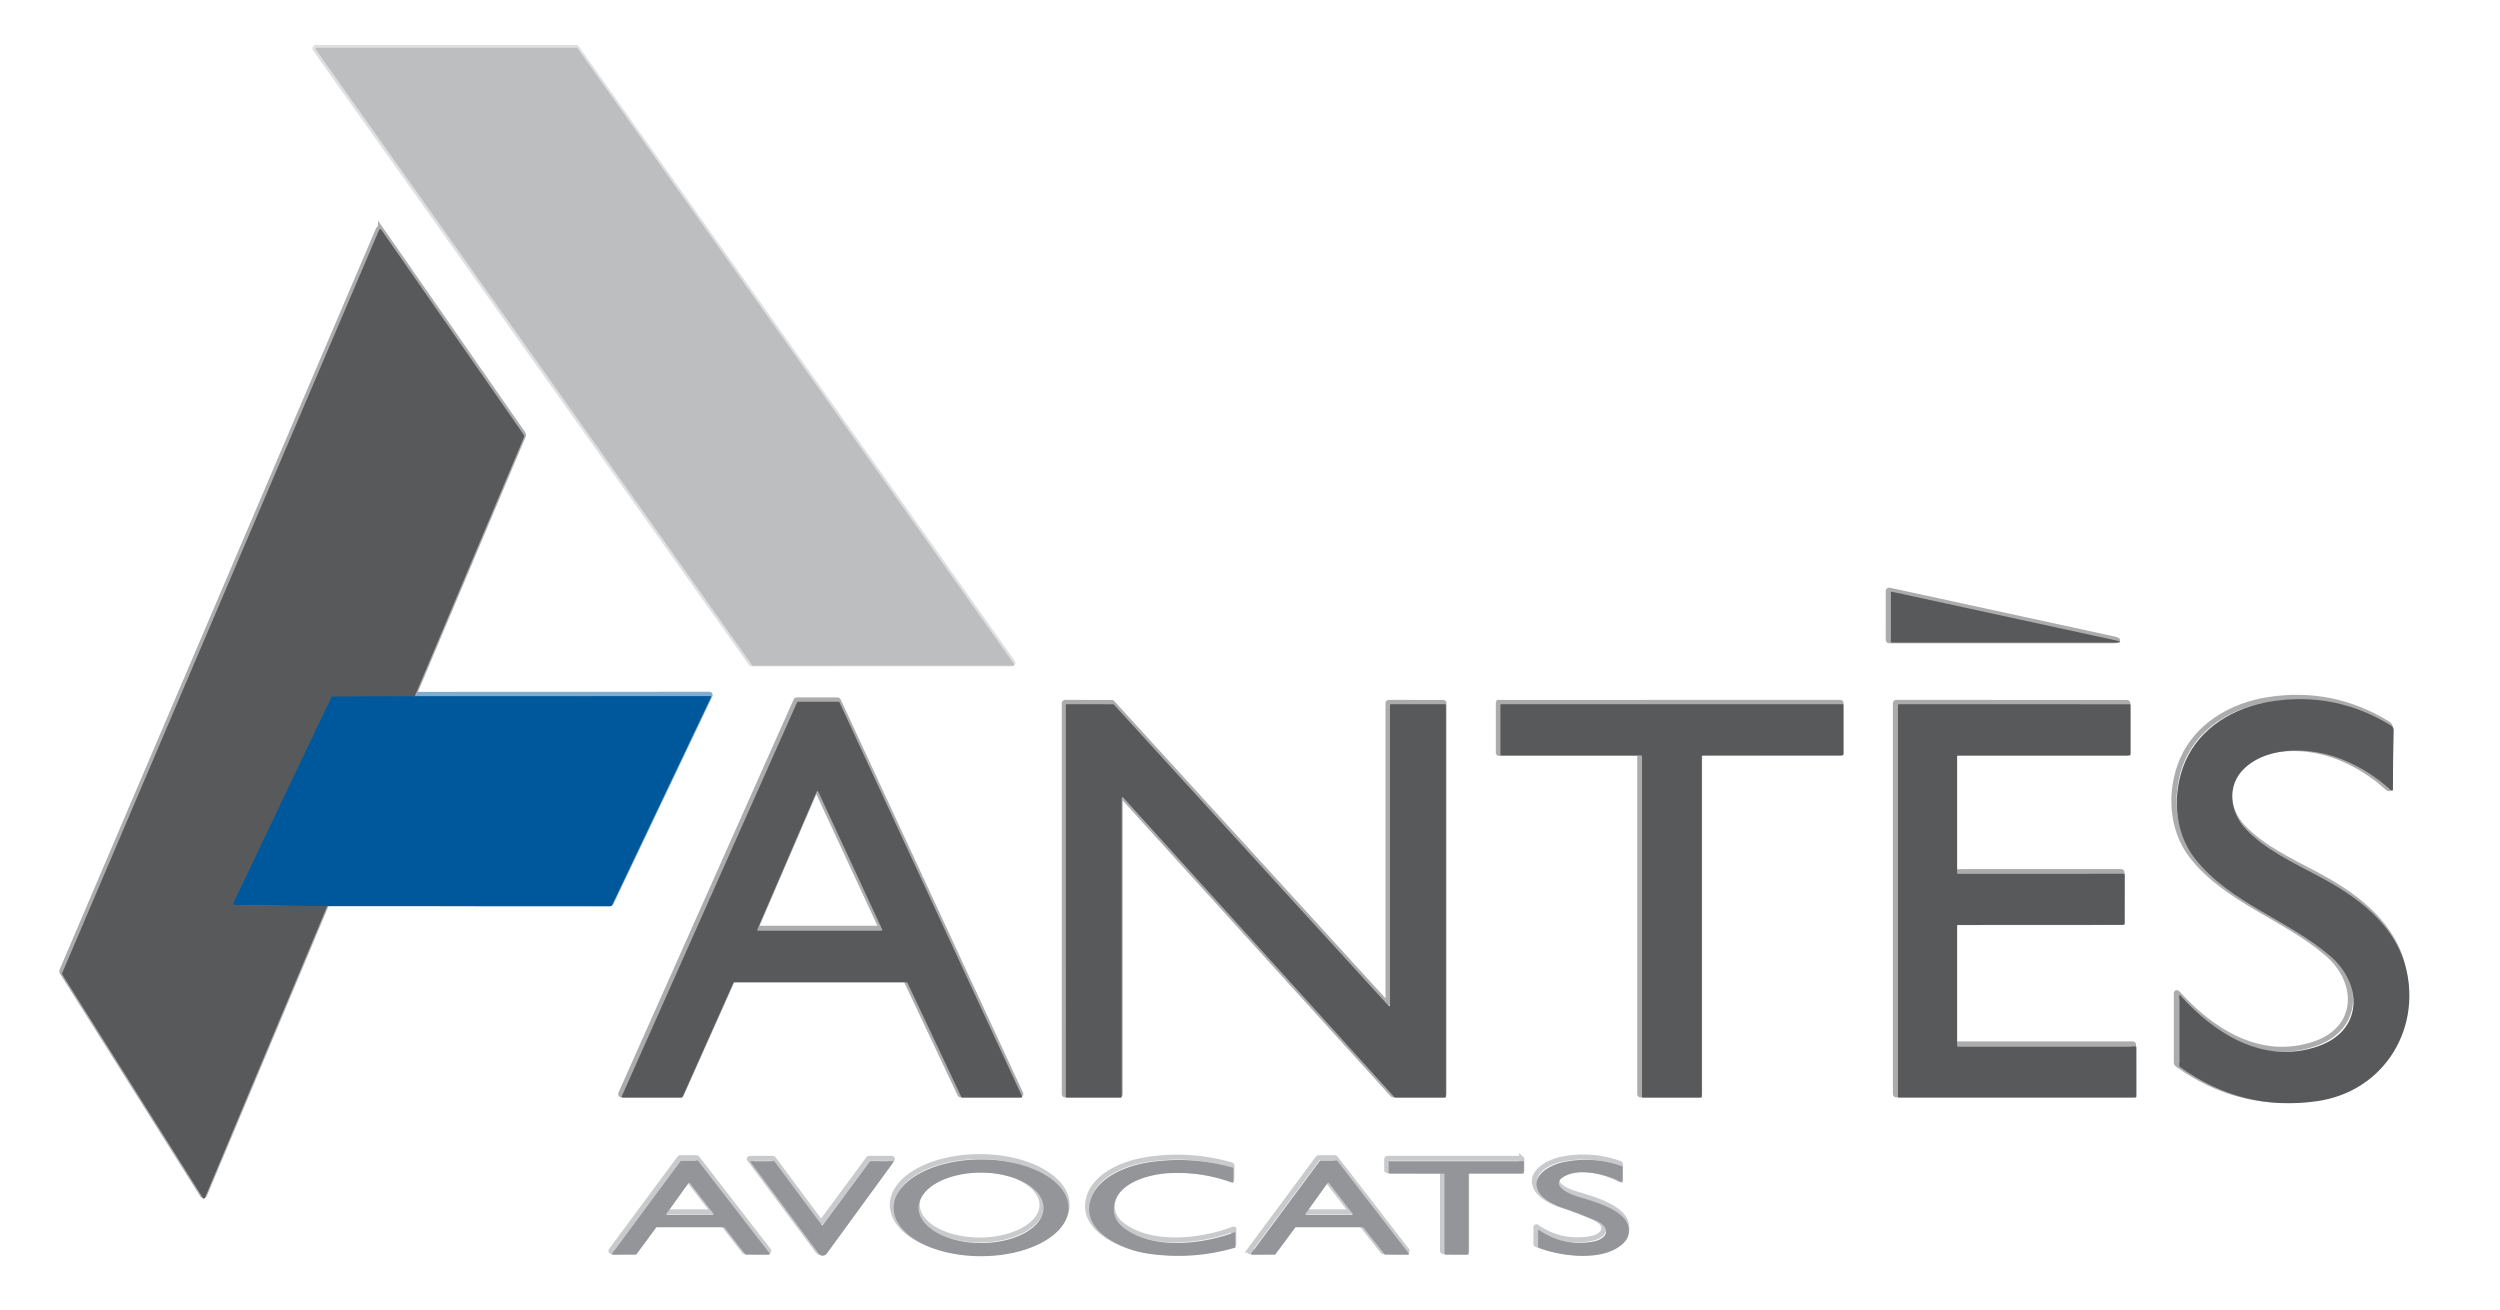 <?xml version="1.0" encoding="UTF-8" standalone="no"?>
<!-- Created with Inkscape (http://www.inkscape.org/) -->

<svg
   width="210mm"
   height="110mm"
   viewBox="0 0 210 110"
   version="1.1"
   id="svg1"
   inkscape:version="1.3.2 (091e20e, 2023-11-25)"
   sodipodi:docname="logoANTESAVOCATS-transparent-florian.svg"
   xmlns:inkscape="http://www.inkscape.org/namespaces/inkscape"
   xmlns:sodipodi="http://sodipodi.sourceforge.net/DTD/sodipodi-0.dtd"
   xmlns="http://www.w3.org/2000/svg"
   xmlns:svg="http://www.w3.org/2000/svg">
  <sodipodi:namedview
     id="namedview1"
     pagecolor="#ffffff"
     bordercolor="#000000"
     borderopacity="0.25"
     inkscape:showpageshadow="2"
     inkscape:pageopacity="0.0"
     inkscape:pagecheckerboard="true"
     inkscape:deskcolor="#d1d1d1"
     inkscape:document-units="mm"
     showguides="true"
     inkscape:zoom="0.92737795"
     inkscape:cx="397.35687"
     inkscape:cy="561.25984"
     inkscape:window-width="1440"
     inkscape:window-height="1212"
     inkscape:window-x="1597"
     inkscape:window-y="909"
     inkscape:window-maximized="0"
     inkscape:current-layer="layer1" />
  <defs
     id="defs1" />
  <g
     inkscape:label="Calque 1"
     inkscape:groupmode="layer"
     id="layer1">
    <g
       stroke-width="2"
       fill="none"
       stroke-linecap="butt"
       id="g21"
       transform="matrix(0.218,0,0,0.209,-11.311,-11.588)">
      <path
         stroke="#dedfe0"
         vector-effect="non-scaling-stroke"
         d="m 274.1,74.7 a 0.44,0.44 0 0 0 -0.36,-0.19 L 173.71,74.5 a 0.44,0.44 0 0 0 -0.36,0.69 l 167.93,246.89 a 0.44,0.44 0 0 0 0.36,0.19 l 100.05,-0.01 a 0.44,0.44 0 0 0 0.36,-0.69 L 274.1,74.7"
         id="path1" />
      <path
         stroke="#80acce"
         vector-effect="non-scaling-stroke"
         d="m 177.78,418.68 108.87,0.05 q 0.54,0 0.76,-0.49 l 38.03,-83.27 a 0.36,0.35 12.1 0 0 -0.33,-0.5 l -113.65,0.04"
         id="path2" />
      <path
         stroke="#acacad"
         vector-effect="non-scaling-stroke"
         d="m 211.46,334.51 42.02,-103.84 a 1.1,1.09 39.2 0 0 -0.11,-1.01 l -54.82,-82.23 a 0.47,0.46 39.3 0 0 -0.82,0.08 L 75.78,445.52 a 0.79,0.79 0 0 0 0.06,0.71 l 54.1,89.58 a 0.41,0.41 0 0 0 0.73,-0.06 l 47.11,-117.07"
         id="path3" />
      <path
         stroke="#2c597c"
         vector-effect="non-scaling-stroke"
         d="m 211.46,334.51 -31.67,0.21 q -0.29,0 -0.41,0.27 l -37.64,82.39 a 0.63,0.62 -77 0 0 0.55,0.89 l 35.49,0.41"
         id="path4" />
      <path
         stroke="#acacad"
         vector-effect="non-scaling-stroke"
         d="m 779.91,292.64 a 0.34,0.34 0 0 0 -0.41,0.33 l -0.01,19.53 q 0,0.5 0.51,0.5 h 85.69 q 4.13,0 0.1,-0.91 l -85.88,-19.45"
         id="path5" />
      <path
         stroke="#acacad"
         vector-effect="non-scaling-stroke"
         d="m 953.18,359.88 q 10.37,4.36 18.66,12.24 0.89,0.85 0.89,-0.38 -0.02,-11.42 0.28,-23.48 0.03,-1.28 -1.19,-2.06 -21.24,-13.55 -45.79,-9.61 c -14.51,2.32 -27.64,10.62 -33.22,24.17 -5.11,12.37 -4.47,28.03 3.75,38.93 13.4,17.77 35.84,24.51 52.11,39.12 12.52,11.24 12.68,30.04 -5.07,36.23 -20.97,7.31 -39.65,-5.38 -52.64,-20.44 q -0.46,-0.54 -0.46,0.17 v 27.77 q 0,0.47 0.37,0.75 24.02,17.93 52.63,13.66 c 26.62,-3.97 41.06,-30.55 33.61,-55.66 -4.75,-16.05 -18.52,-26.54 -32.41,-34.24 -10.67,-5.91 -21.09,-10.99 -28.56,-19.18 -6.27,-6.88 -7.49,-17.7 -0.48,-24.47 9.63,-9.3 26.02,-8.34 37.52,-3.52"
         id="path6" />
      <path
         stroke="#acacad"
         vector-effect="non-scaling-stroke"
         d="m 334.06,449.48 a 0.38,0.38 0 0 1 0.35,-0.23 h 66.29 a 0.38,0.38 0 0 1 0.35,0.22 l 20.74,45.81 a 0.38,0.38 0 0 0 0.35,0.22 h 22.67 a 0.38,0.38 0 0 0 0.34,-0.53 L 374.89,336.98 a 0.38,0.38 0 0 0 -0.35,-0.23 h -15.6 a 0.38,0.38 0 0 0 -0.35,0.23 l -67.48,158 a 0.38,0.38 0 0 0 0.35,0.53 l 22.65,-0.01 a 0.38,0.38 0 0 0 0.35,-0.23 l 19.6,-45.79"
         id="path7" />
      <path
         stroke="#acacad"
         vector-effect="non-scaling-stroke"
         d="m 587.07,337.74 a 0.32,0.32 0 0 0 -0.32,0.32 v 120.42 a 0.32,0.32 0 0 1 -0.56,0.21 L 480.46,337.86 a 0.32,0.32 0 0 0 -0.25,-0.11 l -17.89,-0.01 a 0.32,0.32 0 0 0 -0.32,0.32 l 0.01,157.13 a 0.32,0.32 0 0 0 0.32,0.32 l 20.85,-0.01 a 0.32,0.32 0 0 0 0.32,-0.32 V 375.35 a 0.32,0.32 0 0 1 0.56,-0.21 L 588.5,495.39 a 0.32,0.32 0 0 0 0.25,0.11 h 19.19 a 0.32,0.32 0 0 0 0.32,-0.32 V 338.07 a 0.32,0.32 0 0 0 -0.32,-0.32 l -20.87,-0.01"
         id="path8" />
      <path
         stroke="#acacad"
         vector-effect="non-scaling-stroke"
         d="m 706.75,358.57 a 0.31,0.31 0 0 1 0.31,-0.31 l 53.89,-0.02 a 0.31,0.31 0 0 0 0.31,-0.31 v -19.88 a 0.31,0.31 0 0 0 -0.31,-0.31 l -131.39,0.01 a 0.31,0.31 0 0 0 -0.31,0.31 v 19.89 a 0.31,0.31 0 0 0 0.31,0.31 h 53.88 a 0.31,0.31 0 0 1 0.31,0.31 v 136.62 a 0.31,0.31 0 0 0 0.31,0.31 h 22.38 a 0.31,0.31 0 0 0 0.31,-0.31 V 358.57"
         id="path9" />
      <path
         stroke="#acacad"
         vector-effect="non-scaling-stroke"
         d="m 805,358.62 a 0.36,0.36 0 0 1 0.36,-0.36 h 66.03 a 0.36,0.36 0 0 0 0.36,-0.36 v -19.79 a 0.36,0.36 0 0 0 -0.36,-0.36 l -88.78,-0.01 a 0.36,0.36 0 0 0 -0.36,0.36 v 157.04 a 0.36,0.36 0 0 0 0.36,0.36 h 91.03 a 0.36,0.36 0 0 0 0.36,-0.36 l -0.01,-19.78 A 0.36,0.36 0 0 0 873.63,475 H 805.36 A 0.36,0.36 0 0 1 805,474.64 v -48.02 a 0.36,0.36 0 0 1 0.36,-0.36 l 63.77,-0.04 a 0.36,0.36 0 0 0 0.36,-0.36 l 0.02,-19.76 a 0.36,0.36 0 0 0 -0.36,-0.36 l -63.79,0.01 A 0.36,0.36 0 0 1 805,405.39 v -46.77"
         id="path10" />
      <path
         stroke="#c9cacc"
         vector-effect="non-scaling-stroke"
         d="m 463.05,539.71 a 33.65,19.41 0 0 0 -33.65,-19.41 33.65,19.41 0 0 0 -33.65,19.41 33.65,19.41 0 0 0 33.65,19.41 33.65,19.41 0 0 0 33.65,-19.41"
         id="path11" />
      <path
         stroke="#c9cacc"
         vector-effect="non-scaling-stroke"
         d="m 480.5,539.46 c 0.86,-9.82 13.67,-13.27 21.51,-13.65 q 12.52,-0.61 24.23,3.81 a 0.19,0.19 0 0 0 0.26,-0.18 l 0.03,-5.51 q 0,-0.27 -0.25,-0.34 -16.34,-4.85 -33.01,-2.02 c -9.41,1.59 -21.4,7.12 -22.25,17.81 -0.86,10.8 13.39,17.17 21.98,18.59 q 17.13,2.85 34.07,-2.23 0.21,-0.07 0.2,-0.28 l -0.02,-5.85 a 0.15,0.14 78 0 0 -0.2,-0.14 c -12.29,4.87 -31.43,7.16 -42.59,-1.6 q -4.39,-3.46 -3.96,-8.41"
         id="path12" />
      <path
         stroke="#c9cacc"
         vector-effect="non-scaling-stroke"
         d="m 652.11,530.99 a 2.28,2.27 53.4 0 1 0.42,-2.88 c 5.64,-5.04 17.76,-1.9 23.52,1.47 a 0.14,0.13 15 0 0 0.2,-0.11 l 0.03,-6.02 q 0.01,-0.32 -0.29,-0.43 -10.78,-4.04 -22.23,-1.71 c -5.53,1.13 -13.2,5.61 -9.77,12.01 1.57,2.93 6.03,5.33 9.07,6.37 q 6.58,2.26 12.91,5.14 c 6.35,2.89 4.48,7.53 -1.49,8.5 q -11.34,1.86 -20.55,-4.83 a 0.11,0.1 -72.6 0 0 -0.16,0.09 l -0.04,6.69 q 0,0.31 0.29,0.43 c 8.9,3.68 25.06,5.67 32.47,-1.7 q 3.15,-3.12 1.83,-7.41 c -1.87,-6.11 -12.78,-9.37 -18.19,-11.05 -2.59,-0.8 -6.52,-2.11 -8.02,-4.56"
         id="path13" />
      <path
         stroke="#c9cacc"
         vector-effect="non-scaling-stroke"
         d="m 304.29,547.65 a 0.36,0.36 0 0 1 0.3,-0.15 l 25.78,0.01 a 0.36,0.36 0 0 1 0.29,0.14 l 7.99,10.72 a 0.36,0.36 0 0 0 0.29,0.14 l 8.74,0.01 a 0.36,0.36 0 0 0 0.29,-0.58 L 320.51,520.9 a 0.36,0.36 0 0 0 -0.29,-0.15 l -6.17,-0.01 a 0.36,0.36 0 0 0 -0.3,0.15 l -26.34,37.06 a 0.36,0.36 0 0 0 0.29,0.57 l 8.73,-0.02 a 0.36,0.36 0 0 0 0.3,-0.15 l 7.56,-10.7"
         id="path14" />
      <path
         stroke="#c9cacc"
         vector-effect="non-scaling-stroke"
         d="m 550.28,547.66 a 0.37,0.37 0 0 1 0.3,-0.16 l 25.69,0.01 a 0.37,0.37 0 0 1 0.29,0.15 l 8.1,10.68 a 0.37,0.37 0 0 0 0.29,0.15 l 8.7,0.05 a 0.37,0.37 0 0 0 0.3,-0.59 L 566.49,520.9 a 0.37,0.37 0 0 0 -0.3,-0.15 l -6.16,-0.01 a 0.37,0.37 0 0 0 -0.3,0.16 l -26.34,37.03 a 0.37,0.37 0 0 0 0.3,0.59 l 8.68,-0.02 a 0.37,0.37 0 0 0 0.3,-0.16 l 7.61,-10.68"
         id="path15" />
      <path
         stroke="#c9cacc"
         vector-effect="non-scaling-stroke"
         d="m 367.99,546.53 -18.01,-25.28 q -0.19,-0.26 -0.51,-0.26 l -8.62,0.03 a 0.22,0.22 0 0 0 -0.18,0.34 l 26.26,36.78 a 1.84,1.84 0 0 0 3.01,-0.02 l 25.75,-36.78 a 0.21,0.21 0 0 0 -0.17,-0.33 L 386.83,521 a 0.41,0.4 17.4 0 0 -0.33,0.17 l -17.97,25.36 a 0.33,0.33 0 0 1 -0.54,0"
         id="path16" />
      <path
         stroke="#c9cacc"
         vector-effect="non-scaling-stroke"
         d="m 617,526.34 a 0.34,0.34 0 0 1 0.34,-0.34 h 20.59 a 0.34,0.34 0 0 0 0.34,-0.34 l -0.01,-4.32 A 0.34,0.34 0 0 0 637.92,521 h -51.33 a 0.34,0.34 0 0 0 -0.34,0.34 l -0.01,4.31 a 0.34,0.34 0 0 0 0.34,0.34 l 20.82,0.02 a 0.34,0.34 0 0 1 0.34,0.34 v 31.82 a 0.34,0.34 0 0 0 0.34,0.34 l 8.58,0.01 a 0.34,0.34 0 0 0 0.34,-0.34 v -31.84"
         id="path17" />
      <path
         stroke="#acacad"
         vector-effect="non-scaling-stroke"
         d="m 343.28,428.06 a 0.32,0.32 0 0 0 0.3,0.44 h 47.45 a 0.32,0.32 0 0 0 0.29,-0.45 l -24.61,-55.27 a 0.32,0.32 0 0 0 -0.58,0.01 l -22.85,55.27"
         id="path18" />
      <path
         stroke="#c9cacc"
         vector-effect="non-scaling-stroke"
         d="m 453.42,539.71 a 24.05,14.11 0 0 0 -24.05,-14.11 24.05,14.11 0 0 0 -24.05,14.11 24.05,14.11 0 0 0 24.05,14.11 24.05,14.11 0 0 0 24.05,-14.11"
         id="path19" />
      <path
         stroke="#c9cacc"
         vector-effect="non-scaling-stroke"
         d="m 308.32,542.03 a 0.3,0.3 0 0 0 0.25,0.47 l 17.53,-0.01 a 0.3,0.3 0 0 0 0.25,-0.48 l -9.09,-12.25 a 0.3,0.3 0 0 0 -0.49,0.01 l -8.45,12.26"
         id="path20" />
      <path
         stroke="#c9cacc"
         vector-effect="non-scaling-stroke"
         d="m 554.32,542.01 a 0.31,0.31 0 0 0 0.26,0.49 h 17.48 a 0.31,0.31 0 0 0 0.25,-0.49 l -9.06,-12.25 a 0.31,0.31 0 0 0 -0.51,0.01 l -8.42,12.24"
         id="path21" />
    </g>
    <path
       fill="#bcbec0"
       d="M 48.516,4.059 85.174,55.767 a 0.096,0.092 0 0 1 -0.079,0.145 l -21.838,0.002 a 0.096,0.092 0 0 1 -0.079,-0.04 L 26.526,4.161 a 0.096,0.092 0 0 1 0.079,-0.145 l 21.833,0.002 a 0.096,0.092 0 0 1 0.079,0.04 z"
       id="path23"
       style="stroke-width:0.214" />
    <path
       fill="#58595b"
       d="m 34.844,58.477 -6.913,0.044 q -0.063,0 -0.089,0.057 l -8.216,17.257 a 0.132,0.135 82.678 0 0 0.12,0.186 l 7.746,0.086 -10.283,24.521 a 0.089,0.086 0 0 1 -0.159,0.013 L 5.242,81.877 a 0.172,0.165 0 0 1 -0.013,-0.149 L 31.847,19.309 a 0.102,0.097 12.432 0 1 0.179,-0.017 L 43.992,36.516 a 0.239,0.229 5.867 0 1 0.024,0.212 z"
       id="path24"
       style="stroke-width:0.214" />
    <path
       fill="#58595b"
       d="m 158.919,49.707 18.745,4.074 q 0.88,0.191 -0.022,0.191 h -18.703 q -0.111,0 -0.111,-0.105 l 0.002,-4.091 a 0.074,0.071 0 0 1 0.089,-0.069 z"
       id="path25"
       style="stroke-width:0.214" />
    <path
       fill="#00589c"
       d="m 34.844,58.477 24.806,-0.008 a 0.079,0.073 4.892 0 1 0.072,0.105 L 51.421,76.014 q -0.048,0.103 -0.166,0.103 l -23.763,-0.01 -7.746,-0.086 a 0.132,0.135 82.678 0 1 -0.12,-0.186 l 8.216,-17.257 q 0.026,-0.057 0.089,-0.057 z"
       id="path26"
       style="stroke-width:0.214" />
    <path
       fill="#58595b"
       d="m 196.738,63.791 c -2.51,-1.01 -6.088,-1.211 -8.189,0.737 -1.53,1.418 -1.264,3.684 0.105,5.125 1.63,1.715 3.905,2.779 6.234,4.017 3.032,1.613 6.037,3.81 7.074,7.172 1.626,5.259 -1.526,10.827 -7.336,11.658 q -6.245,0.894 -11.487,-2.861 -0.081,-0.059 -0.081,-0.157 v -5.817 q 0,-0.149 0.1,-0.036 c 2.835,3.154 6.913,5.812 11.49,4.281 3.874,-1.297 3.839,-5.234 1.107,-7.589 -3.551,-3.06 -8.449,-4.472 -11.374,-8.194 -1.794,-2.283 -1.934,-5.563 -0.819,-8.154 1.218,-2.838 4.084,-4.577 7.251,-5.062 q 5.358,-0.825 9.995,2.013 0.266,0.163 0.26,0.431 -0.066,2.526 -0.061,4.918 0,0.258 -0.194,0.08 -1.809,-1.65 -4.073,-2.564 z"
       id="path27"
       style="stroke-width:0.214" />
    <path
       fill="#58595b"
       d="m 61.604,82.558 -4.278,9.591 a 0.083,0.08 0 0 1 -0.076,0.048 l -4.944,0.002 a 0.083,0.08 0 0 1 -0.076,-0.111 L 66.958,58.994 a 0.083,0.08 0 0 1 0.076,-0.048 h 3.405 a 0.083,0.08 0 0 1 0.076,0.048 l 15.336,33.092 a 0.083,0.08 0 0 1 -0.074,0.111 h -4.948 a 0.083,0.08 0 0 1 -0.076,-0.046 l -4.527,-9.595 a 0.083,0.08 0 0 0 -0.076,-0.046 H 61.68 a 0.083,0.08 0 0 0 -0.076,0.048 z m 2.012,-4.487 a 0.07,0.067 0 0 0 0.065,0.092 h 10.357 a 0.07,0.067 0 0 0 0.063,-0.094 L 68.73,66.493 a 0.07,0.067 0 0 0 -0.127,0.002 z"
       id="path28"
       style="stroke-width:0.214" />
    <path
       fill="#58595b"
       d="m 116.828,59.153 4.555,0.002 a 0.07,0.067 0 0 1 0.07,0.067 v 32.907 a 0.07,0.067 0 0 1 -0.07,0.067 h -4.189 a 0.07,0.067 0 0 1 -0.054,-0.023 L 94.344,66.987 a 0.07,0.067 0 0 0 -0.122,0.044 v 25.099 a 0.07,0.067 0 0 1 -0.07,0.067 l -4.551,0.002 a 0.07,0.067 0 0 1 -0.07,-0.067 L 89.529,59.221 a 0.07,0.067 0 0 1 0.07,-0.067 l 3.905,0.002 a 0.07,0.067 0 0 1 0.055,0.023 l 23.078,25.308 a 0.07,0.067 0 0 0 0.122,-0.044 V 59.22 a 0.07,0.067 0 0 1 0.07,-0.067 z"
       id="path29"
       style="stroke-width:0.214" />
    <path
       fill="#58595b"
       d="m 142.95,63.516 v 28.616 a 0.068,0.065 0 0 1 -0.068,0.065 h -4.885 a 0.068,0.065 0 0 1 -0.068,-0.065 V 63.516 a 0.068,0.065 0 0 0 -0.068,-0.065 h -11.76 a 0.068,0.065 0 0 1 -0.068,-0.065 v -4.166 a 0.068,0.065 0 0 1 0.068,-0.065 l 28.678,-0.002 a 0.068,0.065 0 0 1 0.068,0.065 v 4.164 a 0.068,0.065 0 0 1 -0.068,0.065 l -11.762,0.004 a 0.068,0.065 0 0 0 -0.068,0.065 z"
       id="path30"
       style="stroke-width:0.214" />
    <path
       fill="#58595b"
       d="m 164.395,63.527 v 9.796 a 0.079,0.075 0 0 0 0.079,0.075 l 13.923,-0.002 a 0.079,0.075 0 0 1 0.079,0.075 l -0.004,4.139 a 0.079,0.075 0 0 1 -0.079,0.075 l -13.919,0.008 a 0.079,0.075 0 0 0 -0.079,0.075 v 10.058 a 0.079,0.075 0 0 0 0.079,0.075 h 14.901 a 0.079,0.075 0 0 1 0.079,0.075 l 0.002,4.143 a 0.079,0.075 0 0 1 -0.079,0.075 h -19.869 a 0.079,0.075 0 0 1 -0.079,-0.075 V 59.229 a 0.079,0.075 0 0 1 0.079,-0.075 l 19.378,0.002 a 0.079,0.075 0 0 1 0.079,0.075 v 4.145 a 0.079,0.075 0 0 1 -0.079,0.075 h -14.412 a 0.079,0.075 0 0 0 -0.079,0.075 z"
       id="path31"
       style="stroke-width:0.214" />
    <path
       fill="#939598"
       d="m 89.758,101.457 a 7.345,4.065 0 0 1 -7.345,4.065 7.345,4.065 0 0 1 -7.345,-4.065 7.345,4.065 0 0 1 7.345,-4.065 7.345,4.065 0 0 1 7.345,4.065 z m -2.102,0 a 5.249,2.955 0 0 0 -5.249,-2.955 5.249,2.955 0 0 0 -5.249,2.955 5.249,2.955 0 0 0 5.249,2.955 5.249,2.955 0 0 0 5.249,-2.955 z"
       id="path33"
       style="stroke-width:0.214" />
    <path
       fill="#939598"
       d="m 93.567,101.404 q -0.094,1.037 0.864,1.762 c 2.436,1.835 6.614,1.355 9.296,0.335 a 0.032,0.03 63.91 0 1 0.044,0.029 l 0.004,1.225 q 0.002,0.044 -0.044,0.059 -3.697,1.064 -7.436,0.467 c -1.875,-0.297 -4.985,-1.632 -4.798,-3.894 0.186,-2.239 2.803,-3.397 4.856,-3.73 q 3.639,-0.593 7.205,0.423 0.055,0.015 0.055,0.071 l -0.007,1.154 a 0.041,0.04 0 0 1 -0.057,0.038 q -2.556,-0.926 -5.289,-0.798 c -1.711,0.08 -4.507,0.802 -4.695,2.859 z"
       id="path34"
       style="stroke-width:0.214" />
    <path
       fill="#939598"
       d="m 131.024,99.63 c 0.327,0.513 1.185,0.788 1.751,0.955 1.181,0.352 3.562,1.035 3.97,2.314 q 0.288,0.899 -0.399,1.552 c -1.617,1.544 -5.145,1.127 -7.087,0.356 q -0.063,-0.025 -0.063,-0.09 l 0.009,-1.401 a 0.022,0.023 27.898 0 1 0.035,-0.019 q 2.01,1.401 4.485,1.012 c 1.303,-0.203 1.711,-1.175 0.325,-1.78 q -1.382,-0.603 -2.818,-1.077 c -0.664,-0.218 -1.637,-0.721 -1.98,-1.334 -0.749,-1.341 0.925,-2.279 2.132,-2.516 q 2.499,-0.488 4.852,0.358 0.066,0.023 0.063,0.09 l -0.007,1.261 a 0.031,0.027 9.673 0 1 -0.044,0.023 c -1.257,-0.706 -3.903,-1.364 -5.134,-0.308 a 0.496,0.477 3.006 0 0 -0.092,0.603 z"
       id="path35"
       style="stroke-width:0.214" />
    <path
       fill="#939598"
       d="M 55.106,103.12 53.456,105.361 a 0.079,0.075 0 0 1 -0.065,0.031 l -1.905,0.004 a 0.079,0.075 0 0 1 -0.063,-0.119 l 5.749,-7.762 a 0.079,0.075 0 0 1 0.065,-0.031 l 1.347,0.002 a 0.079,0.075 0 0 1 0.063,0.031 l 5.994,7.758 a 0.079,0.075 0 0 1 -0.063,0.121 l -1.908,-0.002 a 0.079,0.075 0 0 1 -0.063,-0.029 l -1.744,-2.245 a 0.079,0.075 0 0 0 -0.063,-0.029 l -5.627,-0.002 a 0.079,0.075 0 0 0 -0.065,0.031 z m 0.88,-1.177 a 0.065,0.063 0 0 0 0.055,0.098 l 3.826,-0.002 a 0.065,0.063 0 0 0 0.055,-0.101 l -1.984,-2.566 a 0.065,0.063 0 0 0 -0.107,0.002 z"
       id="path36"
       style="stroke-width:0.214" />
    <path
       fill="#939598"
       d="m 108.798,103.122 -1.661,2.237 a 0.081,0.077 0 0 1 -0.066,0.034 l -1.895,0.004 a 0.081,0.077 0 0 1 -0.066,-0.124 l 5.749,-7.756 a 0.081,0.077 0 0 1 0.066,-0.033 l 1.345,0.002 a 0.081,0.077 0 0 1 0.066,0.031 l 5.994,7.76 a 0.081,0.077 0 0 1 -0.066,0.124 l -1.899,-0.01 a 0.081,0.077 0 0 1 -0.063,-0.031 l -1.768,-2.237 a 0.081,0.077 0 0 0 -0.063,-0.031 l -5.607,-0.002 a 0.081,0.077 0 0 0 -0.066,0.034 z m 0.882,-1.183 a 0.068,0.065 0 0 0 0.057,0.103 h 3.815 a 0.068,0.065 0 0 0 0.054,-0.103 l -1.978,-2.566 a 0.068,0.065 0 0 0 -0.111,0.002 z"
       id="path37"
       style="stroke-width:0.214" />
    <path
       fill="#939598"
       d="m 69.01,102.885 a 0.072,0.069 0 0 0 0.118,0 l 3.922,-5.312 a 0.089,0.084 6.45 0 1 0.072,-0.036 l 1.897,0.002 a 0.046,0.044 0 0 1 0.037,0.069 l -5.62,7.704 a 0.402,0.385 0 0 1 -0.657,0.004 L 63.046,97.613 a 0.048,0.046 0 0 1 0.039,-0.071 l 1.881,-0.006 q 0.07,0 0.111,0.054 z"
       id="path38"
       style="stroke-width:0.214" />
    <path
       fill="#939598"
       d="m 123.36,98.656 v 6.669 a 0.074,0.071 0 0 1 -0.074,0.071 l -1.873,-0.002 a 0.074,0.071 0 0 1 -0.074,-0.071 v -6.665 a 0.074,0.071 0 0 0 -0.074,-0.071 l -4.544,-0.004 a 0.074,0.071 0 0 1 -0.074,-0.071 l 0.002,-0.903 a 0.074,0.071 0 0 1 0.074,-0.071 h 11.204 a 0.074,0.071 0 0 1 0.074,0.071 l 0.002,0.905 a 0.074,0.071 0 0 1 -0.074,0.071 h -4.494 a 0.074,0.071 0 0 0 -0.074,0.071 z"
       id="path39"
       style="stroke-width:0.214" />
  </g>
</svg>
